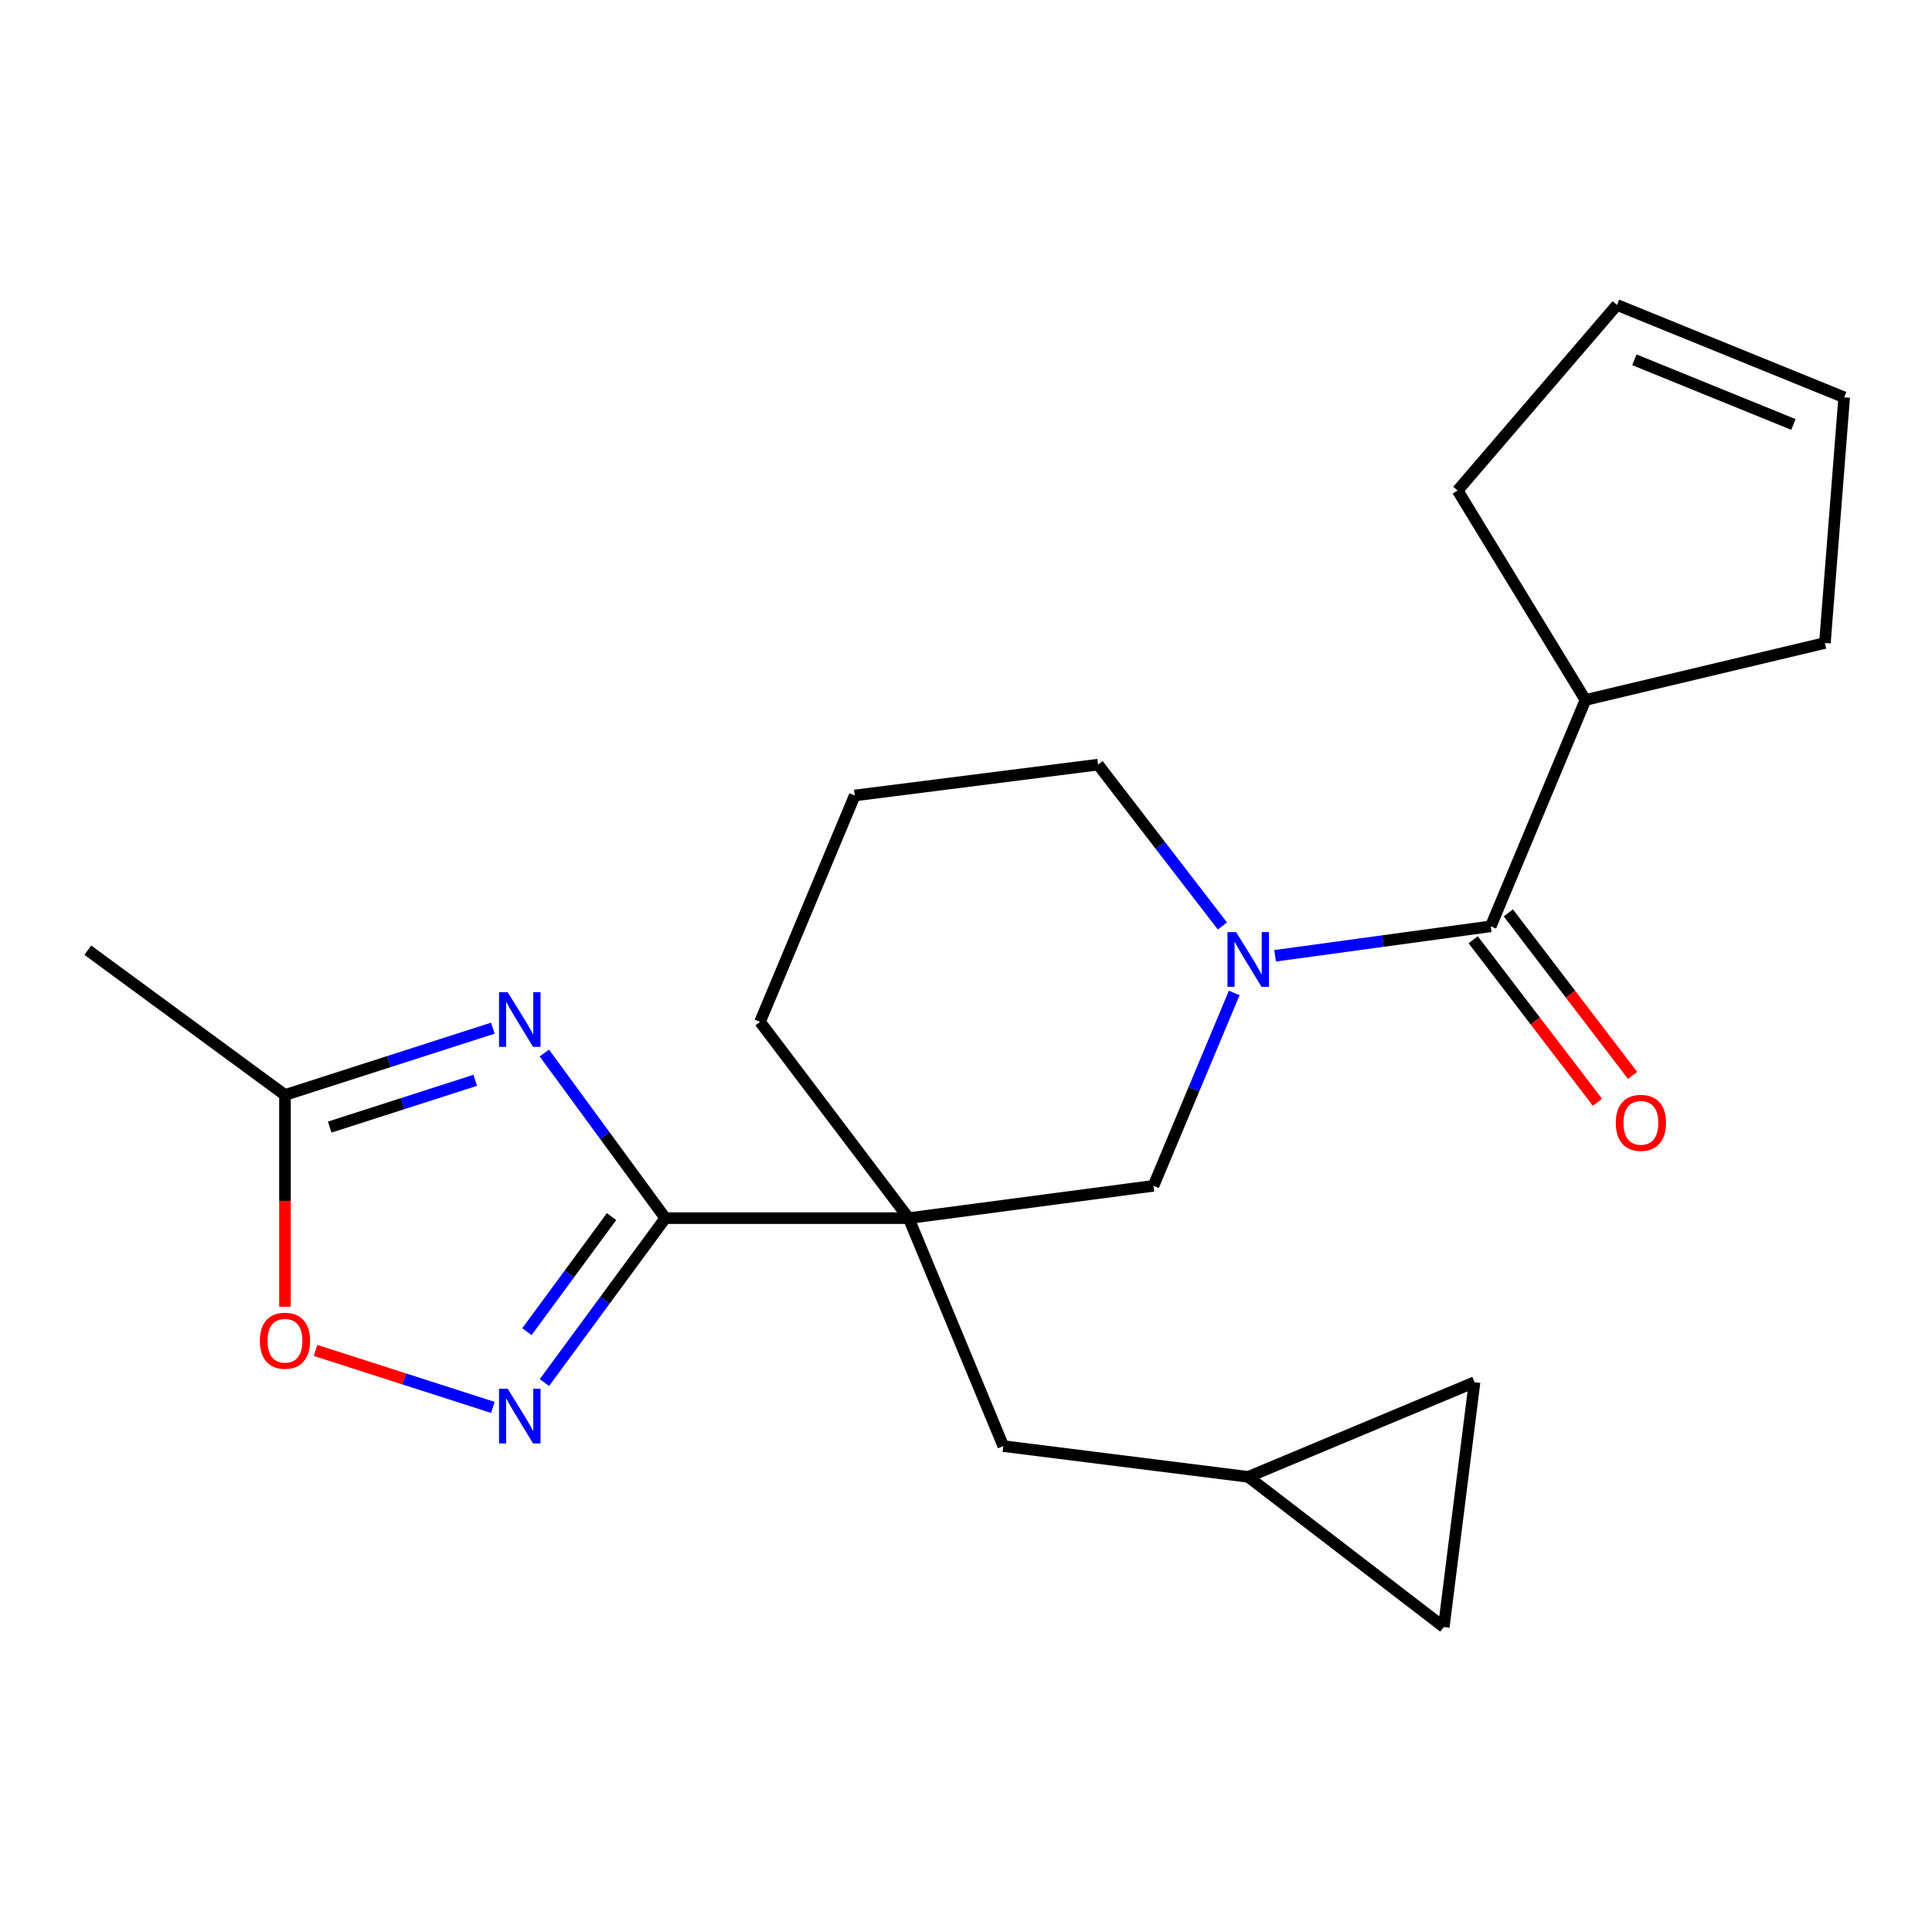 <?xml version='1.0' encoding='iso-8859-1'?>
<svg version='1.1' baseProfile='full'
              xmlns='http://www.w3.org/2000/svg'
                      xmlns:rdkit='http://www.rdkit.org/xml'
                      xmlns:xlink='http://www.w3.org/1999/xlink'
                  xml:space='preserve'
width='1000px' height='1000px' viewBox='0 0 1000 1000'>
<!-- END OF HEADER -->
<rect style='opacity:1.0;fill:#FFFFFF;stroke:none' width='1000' height='1000' x='0' y='0'> </rect>
<path class='bond-0' d='M 344.375,630.508 L 470.315,630.508' style='fill:none;fill-rule:evenodd;stroke:#000000;stroke-width:6px;stroke-linecap:butt;stroke-linejoin:miter;stroke-opacity:1' />
<path class='bond-1' d='M 344.375,630.508 L 313.062,587.777' style='fill:none;fill-rule:evenodd;stroke:#000000;stroke-width:6px;stroke-linecap:butt;stroke-linejoin:miter;stroke-opacity:1' />
<path class='bond-1' d='M 313.062,587.777 L 281.749,545.046' style='fill:none;fill-rule:evenodd;stroke:#0000FF;stroke-width:6px;stroke-linecap:butt;stroke-linejoin:miter;stroke-opacity:1' />
<path class='bond-3' d='M 344.375,630.508 L 313.082,673.058' style='fill:none;fill-rule:evenodd;stroke:#000000;stroke-width:6px;stroke-linecap:butt;stroke-linejoin:miter;stroke-opacity:1' />
<path class='bond-3' d='M 313.082,673.058 L 281.789,715.609' style='fill:none;fill-rule:evenodd;stroke:#0000FF;stroke-width:6px;stroke-linecap:butt;stroke-linejoin:miter;stroke-opacity:1' />
<path class='bond-3' d='M 316.537,629.704 L 294.632,659.489' style='fill:none;fill-rule:evenodd;stroke:#000000;stroke-width:6px;stroke-linecap:butt;stroke-linejoin:miter;stroke-opacity:1' />
<path class='bond-3' d='M 294.632,659.489 L 272.727,689.274' style='fill:none;fill-rule:evenodd;stroke:#0000FF;stroke-width:6px;stroke-linecap:butt;stroke-linejoin:miter;stroke-opacity:1' />
<path class='bond-5' d='M 470.315,630.508 L 597.045,613.776' style='fill:none;fill-rule:evenodd;stroke:#000000;stroke-width:6px;stroke-linecap:butt;stroke-linejoin:miter;stroke-opacity:1' />
<path class='bond-8' d='M 470.315,630.508 L 519.315,748.496' style='fill:none;fill-rule:evenodd;stroke:#000000;stroke-width:6px;stroke-linecap:butt;stroke-linejoin:miter;stroke-opacity:1' />
<path class='bond-16' d='M 470.315,630.508 L 393.387,528.896' style='fill:none;fill-rule:evenodd;stroke:#000000;stroke-width:6px;stroke-linecap:butt;stroke-linejoin:miter;stroke-opacity:1' />
<path class='bond-6' d='M 255.106,532.177 L 201.303,549.47' style='fill:none;fill-rule:evenodd;stroke:#0000FF;stroke-width:6px;stroke-linecap:butt;stroke-linejoin:miter;stroke-opacity:1' />
<path class='bond-6' d='M 201.303,549.47 L 147.5,566.762' style='fill:none;fill-rule:evenodd;stroke:#000000;stroke-width:6px;stroke-linecap:butt;stroke-linejoin:miter;stroke-opacity:1' />
<path class='bond-6' d='M 245.973,559.169 L 208.311,571.274' style='fill:none;fill-rule:evenodd;stroke:#0000FF;stroke-width:6px;stroke-linecap:butt;stroke-linejoin:miter;stroke-opacity:1' />
<path class='bond-6' d='M 208.311,571.274 L 170.648,583.379' style='fill:none;fill-rule:evenodd;stroke:#000000;stroke-width:6px;stroke-linecap:butt;stroke-linejoin:miter;stroke-opacity:1' />
<path class='bond-2' d='M 638.826,513.951 L 617.935,563.864' style='fill:none;fill-rule:evenodd;stroke:#0000FF;stroke-width:6px;stroke-linecap:butt;stroke-linejoin:miter;stroke-opacity:1' />
<path class='bond-2' d='M 617.935,563.864 L 597.045,613.776' style='fill:none;fill-rule:evenodd;stroke:#000000;stroke-width:6px;stroke-linecap:butt;stroke-linejoin:miter;stroke-opacity:1' />
<path class='bond-4' d='M 659.99,494.715 L 715.802,487.09' style='fill:none;fill-rule:evenodd;stroke:#0000FF;stroke-width:6px;stroke-linecap:butt;stroke-linejoin:miter;stroke-opacity:1' />
<path class='bond-4' d='M 715.802,487.09 L 771.615,479.464' style='fill:none;fill-rule:evenodd;stroke:#000000;stroke-width:6px;stroke-linecap:butt;stroke-linejoin:miter;stroke-opacity:1' />
<path class='bond-23' d='M 632.715,479.272 L 600.534,437.519' style='fill:none;fill-rule:evenodd;stroke:#0000FF;stroke-width:6px;stroke-linecap:butt;stroke-linejoin:miter;stroke-opacity:1' />
<path class='bond-23' d='M 600.534,437.519 L 568.352,395.767' style='fill:none;fill-rule:evenodd;stroke:#000000;stroke-width:6px;stroke-linecap:butt;stroke-linejoin:miter;stroke-opacity:1' />
<path class='bond-7' d='M 255.106,728.47 L 209.216,713.721' style='fill:none;fill-rule:evenodd;stroke:#0000FF;stroke-width:6px;stroke-linecap:butt;stroke-linejoin:miter;stroke-opacity:1' />
<path class='bond-7' d='M 209.216,713.721 L 163.325,698.972' style='fill:none;fill-rule:evenodd;stroke:#FF0000;stroke-width:6px;stroke-linecap:butt;stroke-linejoin:miter;stroke-opacity:1' />
<path class='bond-12' d='M 762.518,486.419 L 794.673,528.479' style='fill:none;fill-rule:evenodd;stroke:#000000;stroke-width:6px;stroke-linecap:butt;stroke-linejoin:miter;stroke-opacity:1' />
<path class='bond-12' d='M 794.673,528.479 L 826.829,570.538' style='fill:none;fill-rule:evenodd;stroke:#FF0000;stroke-width:6px;stroke-linecap:butt;stroke-linejoin:miter;stroke-opacity:1' />
<path class='bond-12' d='M 780.713,472.509 L 812.868,514.568' style='fill:none;fill-rule:evenodd;stroke:#000000;stroke-width:6px;stroke-linecap:butt;stroke-linejoin:miter;stroke-opacity:1' />
<path class='bond-12' d='M 812.868,514.568 L 845.024,556.628' style='fill:none;fill-rule:evenodd;stroke:#FF0000;stroke-width:6px;stroke-linecap:butt;stroke-linejoin:miter;stroke-opacity:1' />
<path class='bond-13' d='M 771.615,479.464 L 820.627,362.303' style='fill:none;fill-rule:evenodd;stroke:#000000;stroke-width:6px;stroke-linecap:butt;stroke-linejoin:miter;stroke-opacity:1' />
<path class='bond-19' d='M 147.5,566.762 L 45.455,491.819' style='fill:none;fill-rule:evenodd;stroke:#000000;stroke-width:6px;stroke-linecap:butt;stroke-linejoin:miter;stroke-opacity:1' />
<path class='bond-22' d='M 147.5,566.762 L 147.5,621.575' style='fill:none;fill-rule:evenodd;stroke:#000000;stroke-width:6px;stroke-linecap:butt;stroke-linejoin:miter;stroke-opacity:1' />
<path class='bond-22' d='M 147.5,621.575 L 147.5,676.387' style='fill:none;fill-rule:evenodd;stroke:#FF0000;stroke-width:6px;stroke-linecap:butt;stroke-linejoin:miter;stroke-opacity:1' />
<path class='bond-9' d='M 519.315,748.496 L 646.082,764.426' style='fill:none;fill-rule:evenodd;stroke:#000000;stroke-width:6px;stroke-linecap:butt;stroke-linejoin:miter;stroke-opacity:1' />
<path class='bond-10' d='M 646.082,764.426 L 747.3,842.156' style='fill:none;fill-rule:evenodd;stroke:#000000;stroke-width:6px;stroke-linecap:butt;stroke-linejoin:miter;stroke-opacity:1' />
<path class='bond-11' d='M 646.082,764.426 L 763.217,715.427' style='fill:none;fill-rule:evenodd;stroke:#000000;stroke-width:6px;stroke-linecap:butt;stroke-linejoin:miter;stroke-opacity:1' />
<path class='bond-24' d='M 747.3,842.156 L 763.217,715.427' style='fill:none;fill-rule:evenodd;stroke:#000000;stroke-width:6px;stroke-linecap:butt;stroke-linejoin:miter;stroke-opacity:1' />
<path class='bond-20' d='M 820.627,362.303 L 754.464,253.896' style='fill:none;fill-rule:evenodd;stroke:#000000;stroke-width:6px;stroke-linecap:butt;stroke-linejoin:miter;stroke-opacity:1' />
<path class='bond-21' d='M 820.627,362.303 L 944.57,332.809' style='fill:none;fill-rule:evenodd;stroke:#000000;stroke-width:6px;stroke-linecap:butt;stroke-linejoin:miter;stroke-opacity:1' />
<path class='bond-14' d='M 954.545,205.66 L 944.57,332.809' style='fill:none;fill-rule:evenodd;stroke:#000000;stroke-width:6px;stroke-linecap:butt;stroke-linejoin:miter;stroke-opacity:1' />
<path class='bond-25' d='M 954.545,205.66 L 836.939,157.844' style='fill:none;fill-rule:evenodd;stroke:#000000;stroke-width:6px;stroke-linecap:butt;stroke-linejoin:miter;stroke-opacity:1' />
<path class='bond-25' d='M 928.278,219.704 L 845.954,186.233' style='fill:none;fill-rule:evenodd;stroke:#000000;stroke-width:6px;stroke-linecap:butt;stroke-linejoin:miter;stroke-opacity:1' />
<path class='bond-15' d='M 836.939,157.844 L 754.464,253.896' style='fill:none;fill-rule:evenodd;stroke:#000000;stroke-width:6px;stroke-linecap:butt;stroke-linejoin:miter;stroke-opacity:1' />
<path class='bond-18' d='M 393.387,528.896 L 442.412,411.735' style='fill:none;fill-rule:evenodd;stroke:#000000;stroke-width:6px;stroke-linecap:butt;stroke-linejoin:miter;stroke-opacity:1' />
<path class='bond-17' d='M 568.352,395.767 L 442.412,411.735' style='fill:none;fill-rule:evenodd;stroke:#000000;stroke-width:6px;stroke-linecap:butt;stroke-linejoin:miter;stroke-opacity:1' />
<path  class='atom-2' d='M 262.777 513.54
L 272.057 528.54
Q 272.977 530.02, 274.457 532.7
Q 275.937 535.38, 276.017 535.54
L 276.017 513.54
L 279.777 513.54
L 279.777 541.86
L 275.897 541.86
L 265.937 525.46
Q 264.777 523.54, 263.537 521.34
Q 262.337 519.14, 261.977 518.46
L 261.977 541.86
L 258.297 541.86
L 258.297 513.54
L 262.777 513.54
' fill='#0000FF'/>
<path  class='atom-3' d='M 639.822 482.455
L 649.102 497.455
Q 650.022 498.935, 651.502 501.615
Q 652.982 504.295, 653.062 504.455
L 653.062 482.455
L 656.822 482.455
L 656.822 510.775
L 652.942 510.775
L 642.982 494.375
Q 641.822 492.455, 640.582 490.255
Q 639.382 488.055, 639.022 487.375
L 639.022 510.775
L 635.342 510.775
L 635.342 482.455
L 639.822 482.455
' fill='#0000FF'/>
<path  class='atom-4' d='M 262.777 718.788
L 272.057 733.788
Q 272.977 735.268, 274.457 737.948
Q 275.937 740.628, 276.017 740.788
L 276.017 718.788
L 279.777 718.788
L 279.777 747.108
L 275.897 747.108
L 265.937 730.708
Q 264.777 728.788, 263.537 726.588
Q 262.337 724.388, 261.977 723.708
L 261.977 747.108
L 258.297 747.108
L 258.297 718.788
L 262.777 718.788
' fill='#0000FF'/>
<path  class='atom-8' d='M 134.5 693.965
Q 134.5 687.165, 137.86 683.365
Q 141.22 679.565, 147.5 679.565
Q 153.78 679.565, 157.14 683.365
Q 160.5 687.165, 160.5 693.965
Q 160.5 700.845, 157.1 704.765
Q 153.7 708.645, 147.5 708.645
Q 141.26 708.645, 137.86 704.765
Q 134.5 700.885, 134.5 693.965
M 147.5 705.445
Q 151.82 705.445, 154.14 702.565
Q 156.5 699.645, 156.5 693.965
Q 156.5 688.405, 154.14 685.605
Q 151.82 682.765, 147.5 682.765
Q 143.18 682.765, 140.82 685.565
Q 138.5 688.365, 138.5 693.965
Q 138.5 699.685, 140.82 702.565
Q 143.18 705.445, 147.5 705.445
' fill='#FF0000'/>
<path  class='atom-13' d='M 836.32 581.182
Q 836.32 574.382, 839.68 570.582
Q 843.04 566.782, 849.32 566.782
Q 855.6 566.782, 858.96 570.582
Q 862.32 574.382, 862.32 581.182
Q 862.32 588.062, 858.92 591.982
Q 855.52 595.862, 849.32 595.862
Q 843.08 595.862, 839.68 591.982
Q 836.32 588.102, 836.32 581.182
M 849.32 592.662
Q 853.64 592.662, 855.96 589.782
Q 858.32 586.862, 858.32 581.182
Q 858.32 575.622, 855.96 572.822
Q 853.64 569.982, 849.32 569.982
Q 845 569.982, 842.64 572.782
Q 840.32 575.582, 840.32 581.182
Q 840.32 586.902, 842.64 589.782
Q 845 592.662, 849.32 592.662
' fill='#FF0000'/>
</svg>
